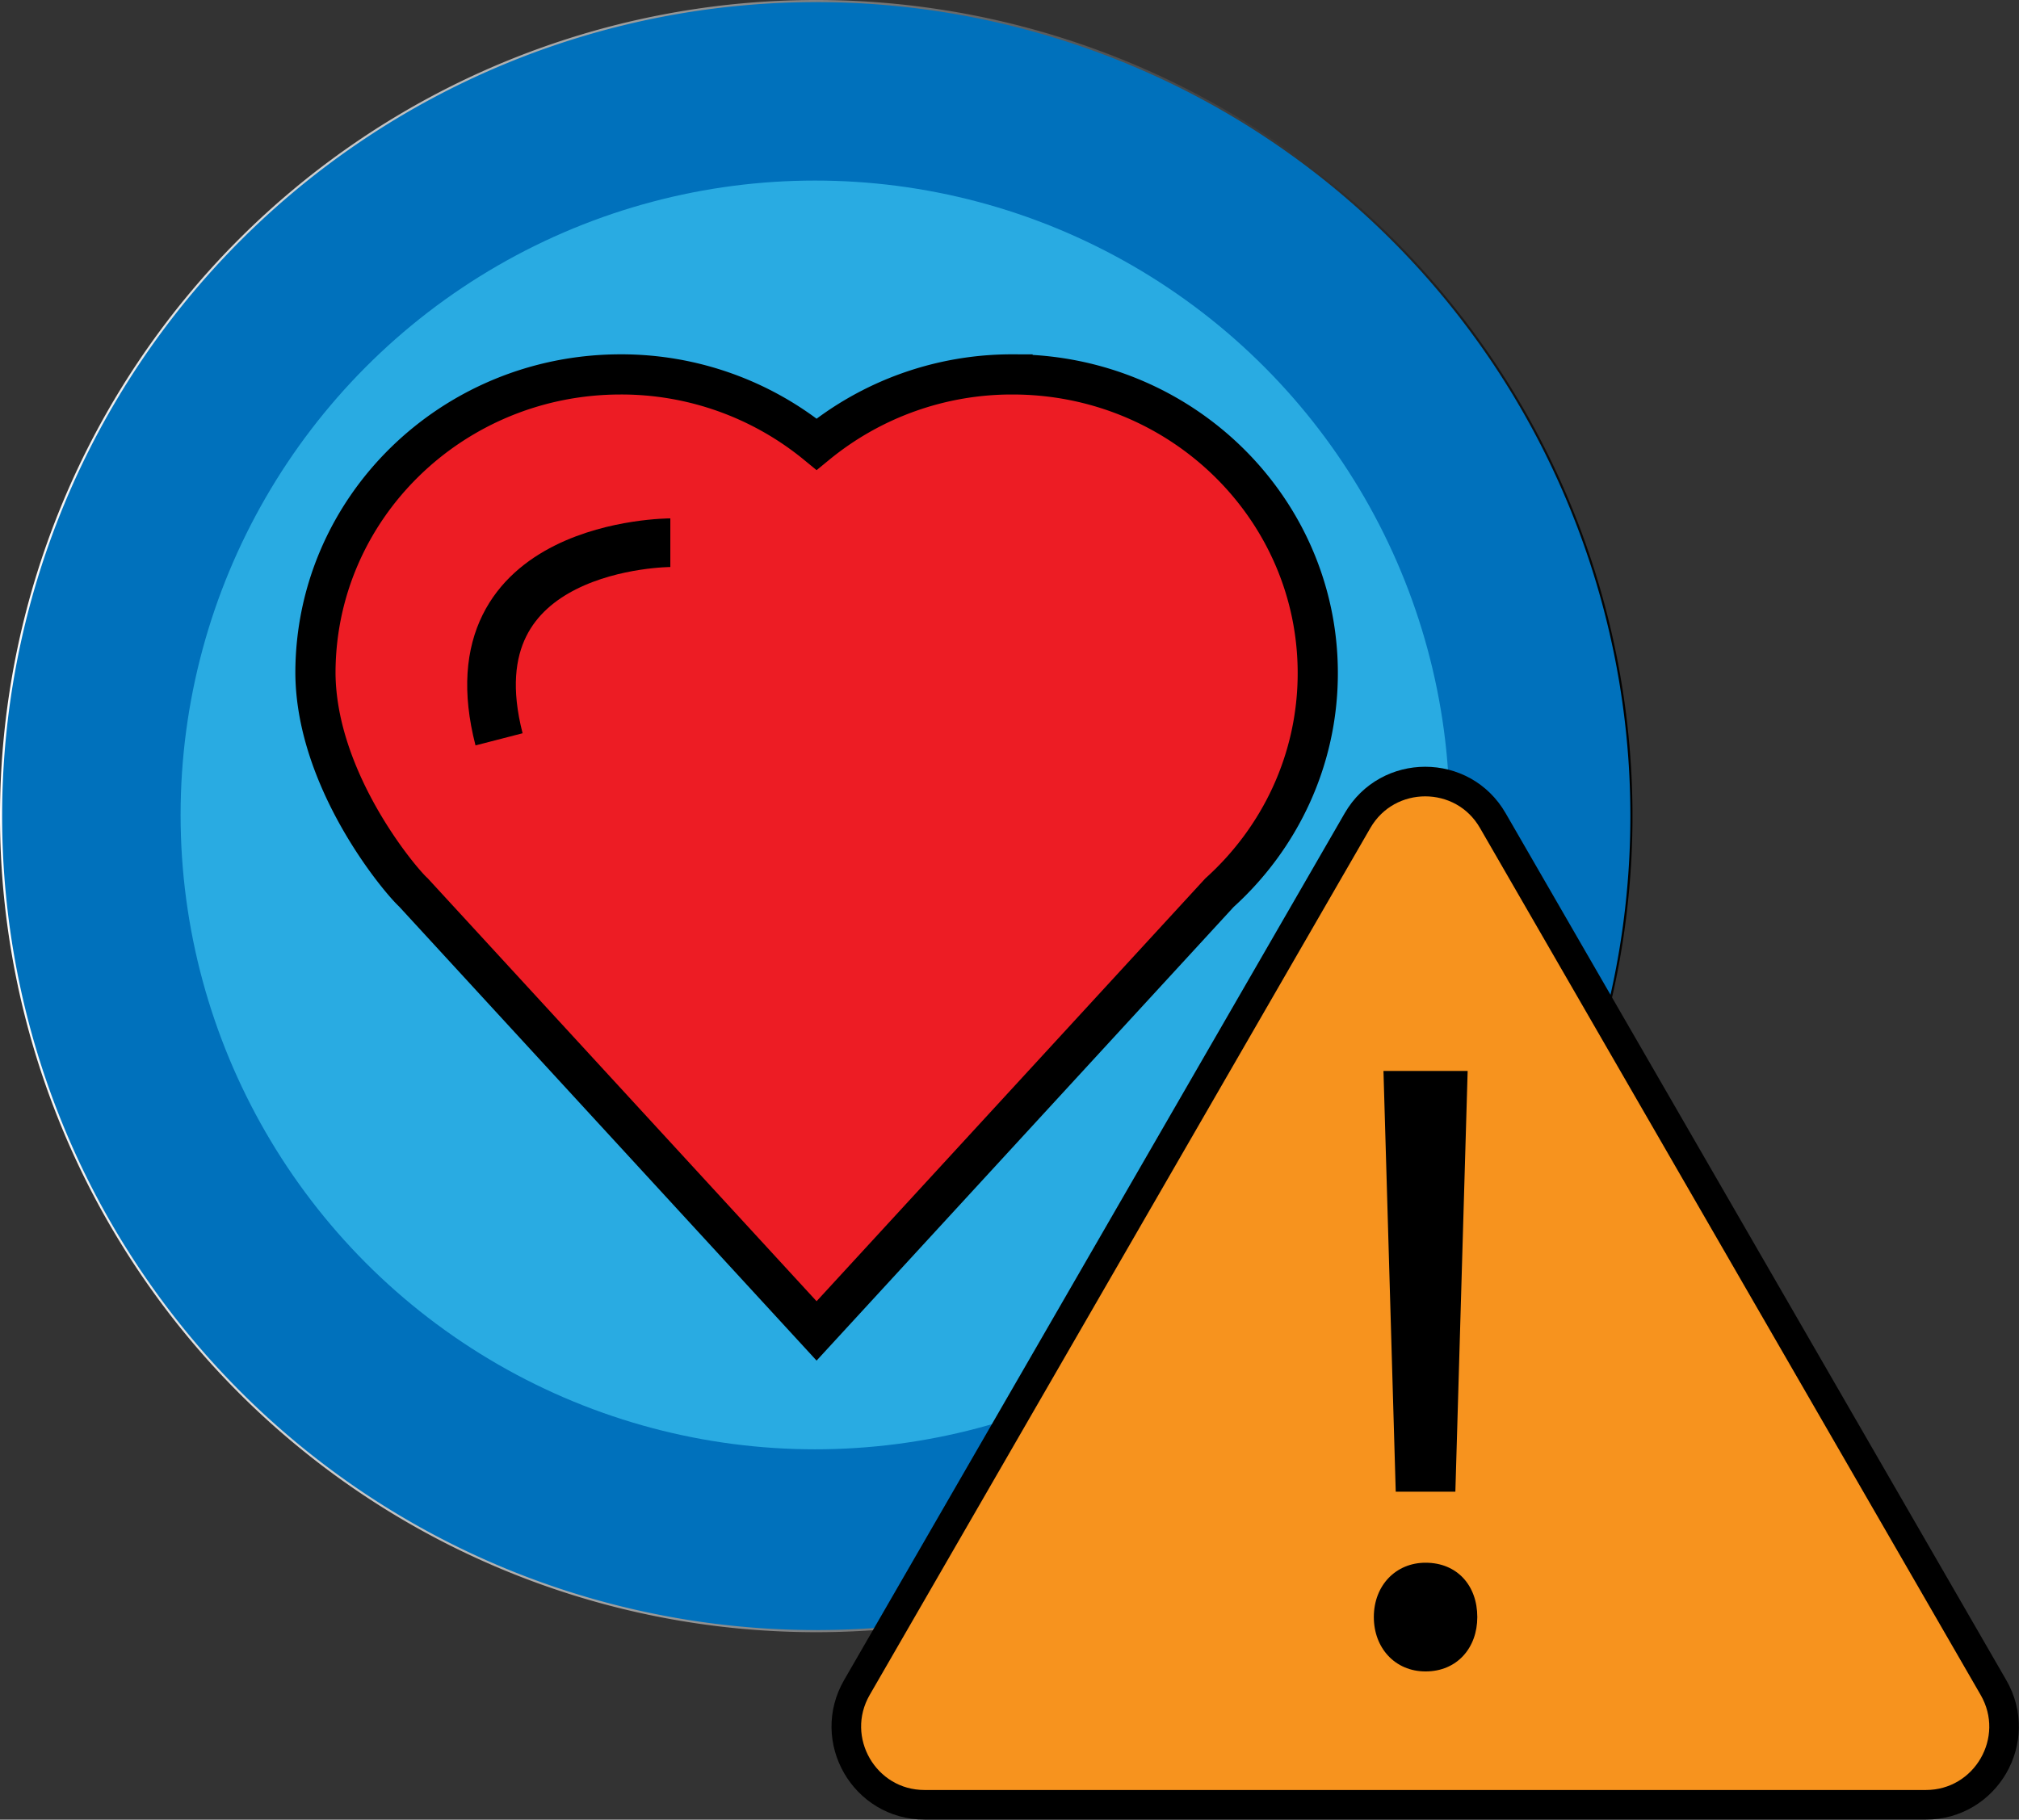 <svg xmlns="http://www.w3.org/2000/svg" xmlns:xlink="http://www.w3.org/1999/xlink" viewBox="0 0 954.78 860.67"><rect x="0" y="0" width="954.78" height="860.67" fill="#333333" stroke="none"/><defs><style>.a{fill:#0071bc;stroke:url(#a);}.a,.c,.d,.e{stroke-miterlimit:10;}.b{fill:#29abe2;}.c,.d{fill:#ed1c24;}.c,.d,.e{stroke:#000;}.c{stroke-width:19px;}.d{stroke-width:23px;}.e{fill:#f7931e;stroke-width:14px;}</style><linearGradient id="a" x1="454.5" y1="511.5" x2="1226.5" y2="511.5" gradientUnits="userSpaceOnUse"><stop offset="0" stop-color="#fff"/><stop offset="1"/></linearGradient></defs><path class="a" d="M840.5,126h0A385.53,385.53,0,0,0,567.91,238.91h0A385.53,385.53,0,0,0,455,511.5h0A385.53,385.53,0,0,0,567.91,784.09h0A385.53,385.53,0,0,0,840.5,897h0a385.53,385.53,0,0,0,272.59-112.91h0A385.53,385.53,0,0,0,1226,511.5h0a385.53,385.53,0,0,0-112.91-272.59h0A385.53,385.53,0,0,0,840.5,126Z" transform="translate(-454.5 -125.5)"/><circle class="b" cx="385.45" cy="385.45" r="300.05"/><path class="c" d="M1077.67,443.88c0-78-64.63-141.29-144.34-141.29a145.56,145.56,0,0,0-92.66,33,145.6,145.6,0,0,0-92.66-33c-79.72,0-144.34,63.26-144.34,141.29C604,494.69,643.5,541.71,650,547.6L840.66,755,1031.2,547.72C1059.77,521.9,1077.67,484.94,1077.67,443.88Z" transform="translate(-454.5 -125.5)"/><path class="d" d="M771.5,382.19s-105,0-81,93" transform="translate(-454.5 -125.5)"/><path class="e" d="M1096.46,513.65l-236.73,410c-14.24,24.66,3.56,55.49,32,55.49h473.46c28.48,0,46.28-30.83,32-55.49l-236.73-410C1146.3,489,1110.7,489,1096.46,513.65Z" transform="translate(-454.5 -125.5)"/><path d="M1104.18,890.35c0-14.93,10.36-25.71,24.46-25.71,14.93,0,24.47,10.78,24.47,25.71,0,14.52-9.54,25.71-24.47,25.71C1114.13,916.06,1104.18,904.87,1104.18,890.35Zm10.36-59.3-5.8-199h39.81l-5.81,199Z" transform="translate(-454.5 -125.5)"/></svg>